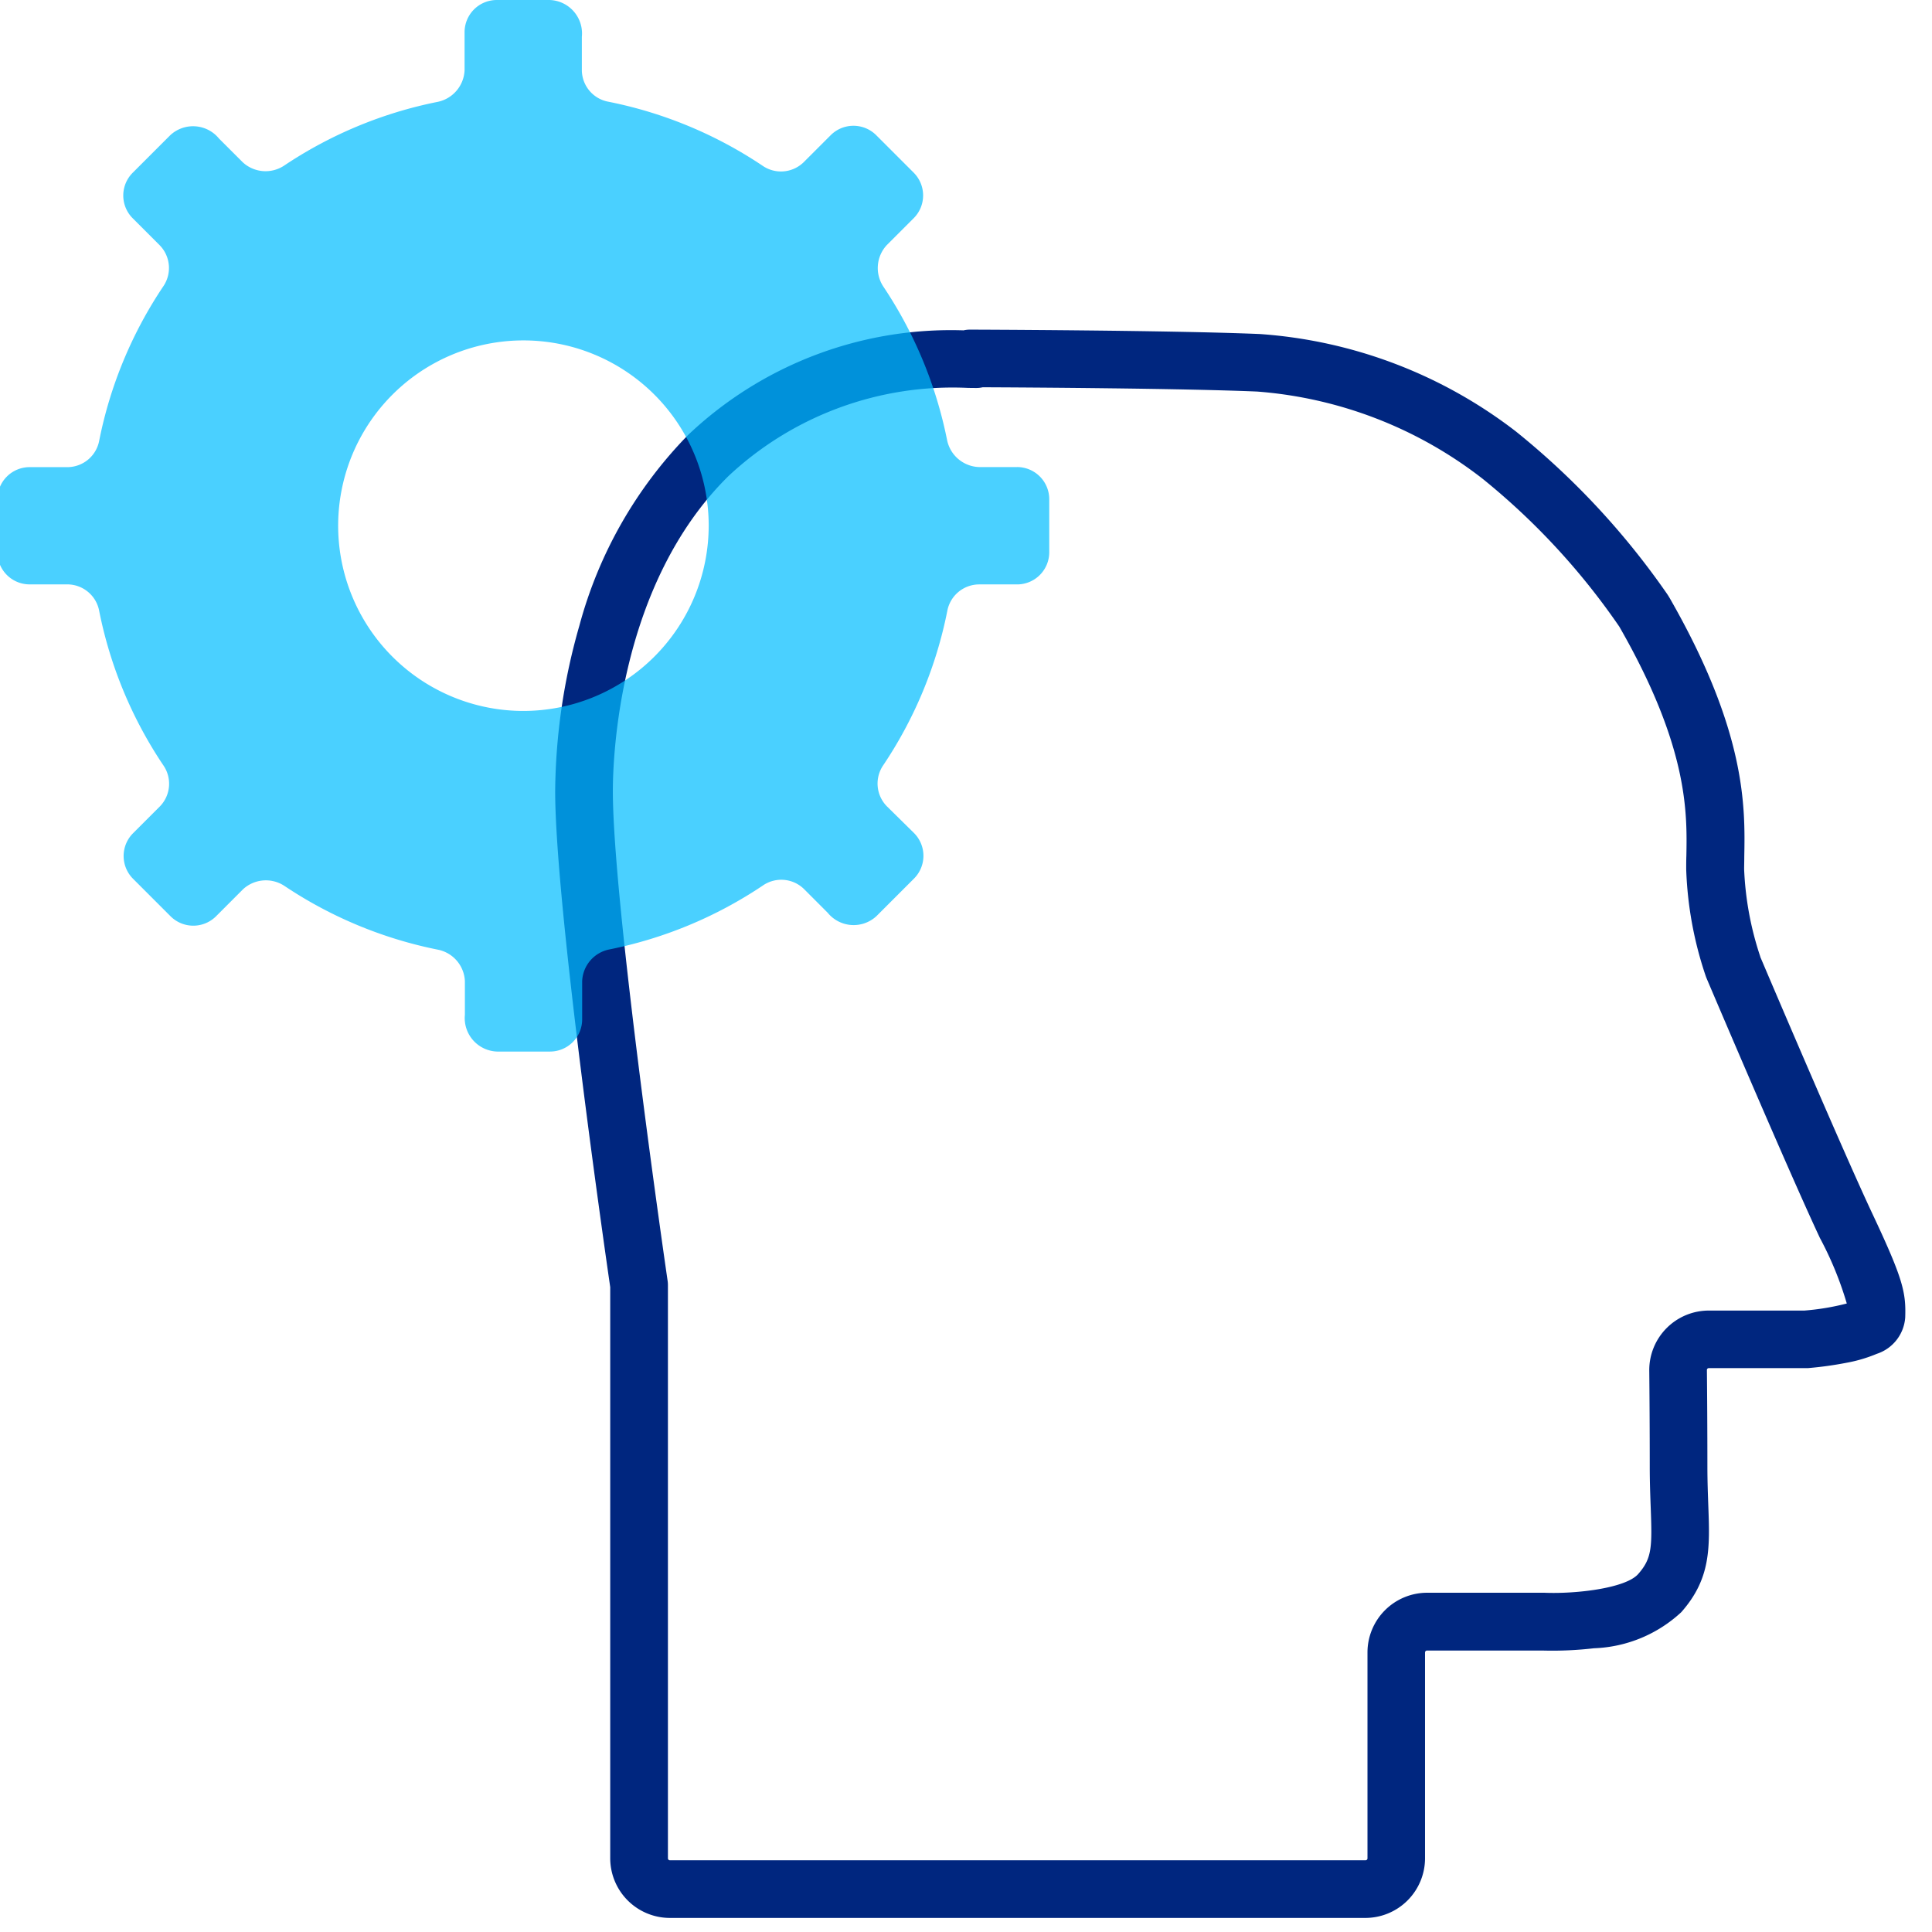 <svg xmlns="http://www.w3.org/2000/svg" xmlns:xlink="http://www.w3.org/1999/xlink" width="67" height="67" viewBox="0 0 67 67"><defs><clipPath id="a"><rect width="67" height="67" transform="translate(743 2203)" fill="#fff" stroke="#707070" stroke-width="1"/></clipPath></defs><g transform="translate(-743 -2203)" clip-path="url(#a)"><g transform="translate(329.577 2144.96)"><path d="M460.776,124.552H436.654a2.071,2.071,0,0,1-2.069-2.068V102.677c-.168-1.159-1.909-13.231-1.909-17.2a21.323,21.323,0,0,1,.839-5.739,15.026,15.026,0,0,1,3.771-6.614,13.238,13.238,0,0,1,9.55-3.628,1.035,1.035,0,0,1,.227-.025c.069,0,6.928.021,10.052.153A16.4,16.4,0,0,1,466,73.008a26.82,26.82,0,0,1,5.223,5.61l.005.007c.029.042.066.1.106.169,2.657,4.64,2.61,7.236,2.579,8.954,0,.157-.005.3-.005.441a10.94,10.94,0,0,0,.559,3.023l0,.009c.082.194,2.838,6.677,3.884,8.9,1.064,2.261,1.173,2.73,1.143,3.608a1.432,1.432,0,0,1-.984,1.26,5.031,5.031,0,0,1-1.053.311,12.493,12.493,0,0,1-1.338.185l-.076,0h-3.358a.067.067,0,0,0-.05.02.06.06,0,0,0-.018.046c.008.8.017,2.034.017,3.343,0,.507.017.953.031,1.346.055,1.476.094,2.542-.937,3.709A4.689,4.689,0,0,1,468.7,115.2a12.471,12.471,0,0,1-1.789.079h-4a.069.069,0,0,0-.069.069v7.141A2.071,2.071,0,0,1,460.776,124.552Zm-13.781-53.06a11.371,11.371,0,0,0-8.306,3.054c-3.819,3.76-4.013,9.763-4.013,10.928,0,3.942,1.88,16.857,1.9,16.987a1,1,0,0,1,.01.145v19.879a.068.068,0,0,0,.069.068h24.122a.068.068,0,0,0,.069-.068v-7.141a2.071,2.071,0,0,1,2.069-2.069h4.065c1.082.046,2.815-.153,3.252-.647.481-.545.488-.928.436-2.31-.015-.411-.033-.876-.033-1.42,0-1.3-.009-2.525-.017-3.323a2.066,2.066,0,0,1,2.068-2.086H476a8.515,8.515,0,0,0,1.468-.245,11.928,11.928,0,0,0-.931-2.27c-1.072-2.28-3.888-8.905-3.916-8.971s-.041-.1-.059-.156a12.835,12.835,0,0,1-.663-3.657c0-.155,0-.311.006-.477.027-1.5.068-3.764-2.318-7.928l-.005-.009-.007-.011a24.131,24.131,0,0,0-4.734-5.12,14.514,14.514,0,0,0-7.818-3.026c-2.621-.111-7.939-.142-9.52-.149a1.007,1.007,0,0,1-.24.025Z" fill="#00267f"/><path d="M448.689,74.237h-1.32a1.172,1.172,0,0,1-1.1-.926,14.782,14.782,0,0,0-2.215-5.336,1.169,1.169,0,0,1,.118-1.431l.937-.937a1.117,1.117,0,0,0,0-1.579l-1.3-1.3a1.117,1.117,0,0,0-1.578,0l-.938.938a1.125,1.125,0,0,1-1.43.118,14.769,14.769,0,0,0-5.335-2.215,1.122,1.122,0,0,1-.927-1.091V59.317a1.161,1.161,0,0,0-1.116-1.277h-1.834a1.117,1.117,0,0,0-1.117,1.117v1.319a1.171,1.171,0,0,1-.926,1.095,14.766,14.766,0,0,0-5.336,2.215,1.166,1.166,0,0,1-1.428-.116l-.827-.826a1.161,1.161,0,0,0-1.692-.113l-1.3,1.3a1.115,1.115,0,0,0,0,1.578l.937.937a1.128,1.128,0,0,1,.119,1.431,14.768,14.768,0,0,0-2.216,5.336,1.126,1.126,0,0,1-1.094.927h-1.321a1.116,1.116,0,0,0-1.116,1.116v1.834a1.116,1.116,0,0,0,1.116,1.116h1.32a1.126,1.126,0,0,1,1.094.927,14.764,14.764,0,0,0,2.216,5.336A1.125,1.125,0,0,1,418.973,86l-.936.936a1.117,1.117,0,0,0,0,1.579l1.3,1.3a1.117,1.117,0,0,0,1.579,0l.936-.937a1.169,1.169,0,0,1,1.431-.118,14.786,14.786,0,0,0,5.337,2.216,1.165,1.165,0,0,1,.925,1.091v1.164a1.161,1.161,0,0,0,1.117,1.276h1.834a1.116,1.116,0,0,0,1.116-1.116V92.063a1.169,1.169,0,0,1,.926-1.094,14.75,14.75,0,0,0,5.334-2.216,1.125,1.125,0,0,1,1.43.115l.826.827a1.161,1.161,0,0,0,1.692.113l1.3-1.3a1.117,1.117,0,0,0,0-1.579L444.177,86a1.125,1.125,0,0,1-.118-1.431,14.752,14.752,0,0,0,2.214-5.335,1.127,1.127,0,0,1,1.1-.927h1.321a1.116,1.116,0,0,0,1.116-1.116V75.353A1.116,1.116,0,0,0,448.689,74.237Zm-17.114,8.458A6.425,6.425,0,1,1,438,76.27,6.433,6.433,0,0,1,431.575,82.695Z" fill="#00bdff" opacity="0.71"/></g></g></svg>